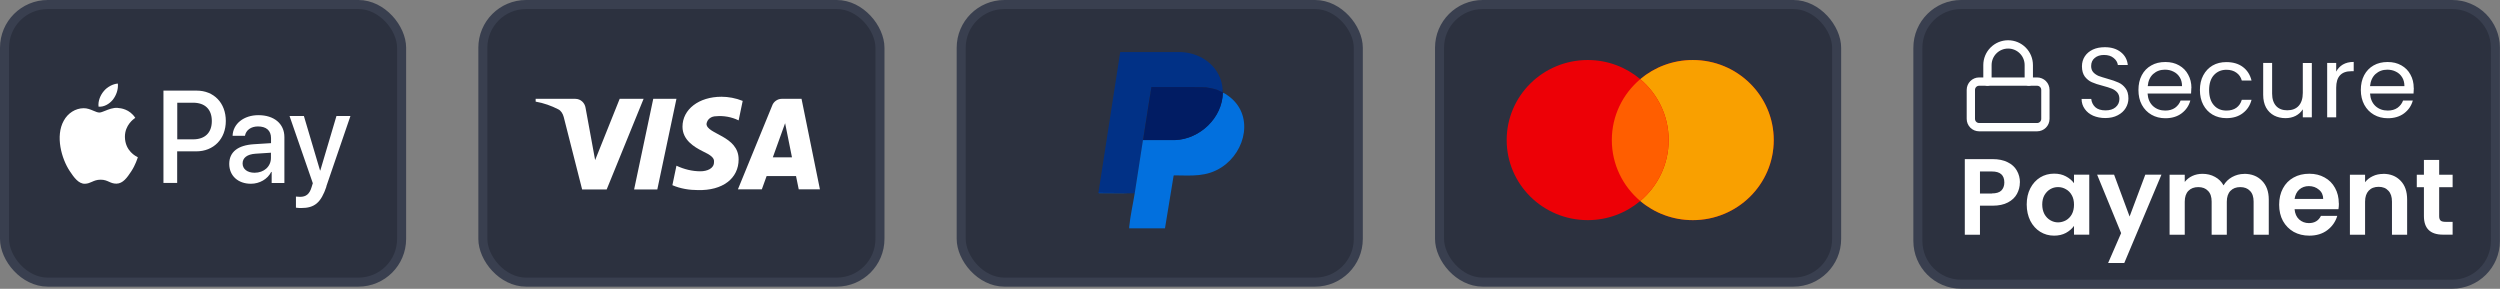 <?xml version="1.0" encoding="UTF-8"?>
<svg xmlns="http://www.w3.org/2000/svg" xmlns:xlink="http://www.w3.org/1999/xlink" id="Calque_1" version="1.1" viewBox="0 0 277 32">
  <rect x="0" y="0" width="277" height="32" fill="#808080" stroke="none"/>
  <defs>
    <style>
      .st0, .st1 {
        fill: none;
      }

      .st2, .st3 {
        fill: #fff;
      }

      .st2, .st4, .st5, .st6 {
        fill-rule: evenodd;
      }

      .st7 {
        fill: #013186;
      }

      .st1 {
        stroke: #fff;
        stroke-linecap: round;
        stroke-linejoin: round;
        stroke-width: .92px;
      }

      .st8 {
        fill: #011c63;
      }

      .st9 {
        fill: #0270de;
      }

      .st4 {
        fill: #f9a000;
      }

      .st10 {
        stroke: #393f4f;
      }

      .st10, .st11 {
        fill: #2c313f;
      }

      .st5 {
        fill: #ed0006;
      }

      .st6 {
        fill: #ff5e00;
      }

      .st12 {
        clip-path: url(#clippath);
      }
    </style>
    <clipPath id="clippath">
      <rect class="st0" x="217" y="4" width="11" height="11"></rect>
    </clipPath>
  </defs>
  <rect class="st10" x=".5" y=".5" width="44" height="30.76" rx="4.79" ry="4.79"></rect>
  <path class="st2" d="M12.51,11.04c-.38.47-.98.83-1.59.78-.08-.63.22-1.3.57-1.71.38-.48,1.04-.82,1.57-.85.06.66-.18,1.3-.55,1.78ZM13.05,11.95c-.53-.03-1.02.17-1.41.33-.25.1-.47.19-.63.19-.18,0-.41-.09-.66-.2-.33-.14-.7-.29-1.09-.28-.9.01-1.74.54-2.2,1.39-.94,1.69-.25,4.2.67,5.58.45.68.98,1.43,1.69,1.4.31-.01.53-.11.76-.21.27-.12.54-.24.97-.24s.68.12.93.23c.24.11.47.21.82.21.73-.01,1.19-.68,1.64-1.36.48-.73.69-1.45.73-1.56h0s0-.02-.02-.02c-.16-.08-1.39-.66-1.41-2.24-.01-1.32.98-1.99,1.13-2.1,0,0,.02-.01.02-.01-.63-.97-1.61-1.08-1.95-1.1ZM18.11,20.27v-10.23h3.68c1.9,0,3.23,1.36,3.23,3.36s-1.35,3.37-3.28,3.37h-2.11v3.5h-1.52ZM19.63,11.38h1.76c1.32,0,2.08.73,2.08,2.03s-.76,2.03-2.08,2.03h-1.75v-4.06ZM30.05,19.05c-.4.8-1.29,1.31-2.25,1.31-1.42,0-2.4-.88-2.4-2.2s.96-2.07,2.73-2.18l1.9-.12v-.56c0-.83-.52-1.29-1.45-1.29-.77,0-1.33.41-1.44,1.04h-1.37c.04-1.33,1.24-2.29,2.86-2.29,1.74,0,2.88.95,2.88,2.43v5.09h-1.41v-1.23h-.03ZM28.21,19.14c-.81,0-1.33-.41-1.33-1.03s.5-1.02,1.45-1.08l1.69-.11v.58c0,.96-.78,1.64-1.81,1.64ZM36.17,20.67c-.61,1.79-1.31,2.38-2.8,2.38-.11,0-.49-.01-.58-.04v-1.23c.09.01.33.03.45.03.67,0,1.05-.3,1.28-1.06l.14-.45-2.58-7.45h1.59l1.79,6.04h.03l1.79-6.04h1.55l-2.68,7.82Z"></path>
  <rect class="st10" x="53.5" y=".5" width="44" height="30.76" rx="4.79" ry="4.79"></rect>
  <path class="st2" d="M67.23,20.99h-2.73l-2.04-8.03c-.1-.37-.3-.7-.61-.85-.76-.39-1.59-.69-2.5-.85v-.31h4.39c.61,0,1.06.46,1.14,1l1.06,5.79,2.72-6.79h2.65l-4.09,10.04ZM72.83,20.99h-2.57l2.12-10.04h2.57l-2.12,10.04ZM78.28,13.73c.08-.54.53-.85,1.06-.85.83-.08,1.74.08,2.5.46l.45-2.16c-.76-.31-1.59-.46-2.35-.46-2.5,0-4.32,1.39-4.32,3.32,0,1.47,1.29,2.24,2.2,2.7.98.46,1.36.77,1.29,1.24,0,.69-.76,1-1.51,1-.91,0-1.82-.23-2.65-.62l-.45,2.16c.91.39,1.89.54,2.8.54,2.8.08,4.54-1.31,4.54-3.4,0-2.63-3.56-2.78-3.56-3.94h0ZM90.85,20.99l-2.04-10.04h-2.2c-.45,0-.91.31-1.06.77l-3.79,9.26h2.65l.53-1.47h3.26l.3,1.47h2.35ZM86.99,13.65l.76,3.78h-2.12l1.36-3.78Z"></path>
  <rect class="st10" x="106.5" y=".5" width="44" height="30.76" rx="4.79" ry="4.79"></rect>
  <rect class="st10" x="159.5" y=".5" width="44" height="30.76" rx="4.79" ry="4.79"></rect>
  <path class="st5" d="M187.56,24.39c4.96,0,8.97-3.97,8.97-8.87s-4.02-8.87-8.97-8.87c-2.22,0-4.25.8-5.82,2.12-1.57-1.32-3.6-2.12-5.82-2.12-4.96,0-8.98,3.97-8.98,8.87s4.02,8.87,8.98,8.87c2.22,0,4.25-.8,5.82-2.12,1.57,1.32,3.6,2.12,5.82,2.12Z"></path>
  <path class="st4" d="M181.74,22.27c1.93-1.63,3.15-4.05,3.15-6.75s-1.22-5.12-3.15-6.75c1.57-1.32,3.6-2.12,5.82-2.12,4.96,0,8.97,3.97,8.97,8.87s-4.02,8.87-8.97,8.87c-2.22,0-4.26-.8-5.82-2.12Z"></path>
  <path class="st6" d="M181.74,22.27c1.93-1.63,3.15-4.05,3.15-6.75s-1.22-5.12-3.15-6.75c-1.93,1.63-3.15,4.05-3.15,6.75s1.22,5.12,3.15,6.75Z"></path>
  <path class="st10" d="M217.29.5h54.41c2.65,0,4.79,2.15,4.79,4.79v21.41c0,2.65-2.15,4.79-4.79,4.79h-54.41c-2.65,0-4.79-2.15-4.79-4.79V5.29c0-2.65,2.15-4.79,4.79-4.79Z"></path>
  <g class="st12">
    <g>
      <rect class="st11" x="217" y="4" width="11" height="11"></rect>
      <path class="st1" d="M225.71,9.04h-6.42c-.51,0-.92.41-.92.92v3.21c0,.51.41.92.92.92h6.42c.51,0,.92-.41.92-.92v-3.21c0-.51-.41-.92-.92-.92Z"></path>
      <path class="st1" d="M220.21,9.04v-1.83c0-.61.24-1.19.67-1.62.43-.43,1.01-.67,1.62-.67s1.19.24,1.62.67c.43.43.67,1.01.67,1.62v1.83"></path>
    </g>
  </g>
  <path class="st3" d="M233.28,13.08c-.51,0-.96-.09-1.36-.26-.4-.18-.71-.43-.93-.75-.23-.32-.35-.69-.35-1.11h1.07c.04.36.18.66.44.91.26.24.65.36,1.14.36s.85-.12,1.12-.35c.28-.24.42-.55.42-.92,0-.29-.08-.53-.24-.72-.16-.18-.36-.32-.61-.42-.24-.1-.57-.2-.98-.31-.51-.13-.91-.26-1.22-.4-.3-.13-.56-.34-.78-.62-.21-.29-.32-.67-.32-1.14,0-.42.11-.79.32-1.11.21-.32.51-.57.89-.75.39-.18.83-.26,1.33-.26.72,0,1.3.18,1.76.54.46.36.72.84.78,1.43h-1.1c-.04-.29-.19-.55-.46-.77-.27-.23-.63-.34-1.08-.34-.42,0-.76.11-1.02.33-.26.21-.4.51-.4.9,0,.28.08.51.23.68.16.18.36.31.58.41.24.09.56.19.98.31.51.14.91.28,1.22.42.31.13.57.34.79.63.22.28.33.66.33,1.14,0,.37-.1.73-.3,1.06s-.49.6-.88.8c-.39.21-.85.31-1.38.31ZM242.8,9.76c0,.19-.01.39-.03.6h-4.82c.04.59.24,1.06.61,1.4.37.33.82.49,1.35.49.43,0,.79-.1,1.08-.3.29-.21.5-.48.62-.81h1.08c-.16.58-.48,1.05-.97,1.42-.48.36-1.09.54-1.8.54-.57,0-1.09-.13-1.54-.39-.45-.26-.8-.62-1.06-1.09-.26-.48-.38-1.03-.38-1.65s.12-1.17.37-1.64c.25-.47.6-.83,1.05-1.08.45-.26.97-.38,1.56-.38s1.08.12,1.52.37c.44.25.78.59,1.01,1.03.24.43.36.92.36,1.47ZM241.77,9.55c0-.38-.08-.71-.25-.98-.17-.28-.4-.49-.69-.63-.29-.15-.6-.22-.96-.22-.51,0-.94.16-1.3.48-.35.32-.55.77-.6,1.34h3.81ZM243.75,9.98c0-.62.12-1.17.37-1.63.25-.47.59-.83,1.03-1.09.45-.26.96-.38,1.53-.38.74,0,1.35.18,1.83.54.48.36.8.86.96,1.5h-1.08c-.1-.37-.3-.66-.6-.87-.29-.21-.66-.32-1.1-.32-.57,0-1.03.2-1.39.59-.35.39-.53.94-.53,1.66s.18,1.29.53,1.68c.35.4.81.59,1.39.59.44,0,.81-.1,1.1-.31.29-.21.49-.5.6-.88h1.08c-.16.62-.48,1.11-.97,1.48-.48.37-1.09.55-1.82.55-.57,0-1.08-.13-1.53-.39-.44-.26-.78-.62-1.03-1.09-.25-.47-.37-1.02-.37-1.65ZM256.15,6.97v6.03h-1v-.89c-.19.31-.46.55-.8.73-.34.17-.71.25-1.12.25-.47,0-.89-.1-1.26-.29-.37-.2-.67-.49-.89-.88-.21-.39-.32-.86-.32-1.42v-3.53h.99v3.4c0,.59.15,1.05.45,1.38.3.32.71.47,1.23.47s.96-.16,1.26-.49.46-.81.46-1.44v-3.31h1ZM258.84,7.95c.18-.34.43-.61.75-.8.33-.19.73-.29,1.2-.29v1.03h-.26c-1.12,0-1.68.61-1.68,1.83v3.28h-1v-6.03h1v.98ZM267.45,9.76c0,.19-.01.39-.03.6h-4.82c.04.59.24,1.06.61,1.4.37.33.82.49,1.35.49.43,0,.79-.1,1.08-.3.29-.21.5-.48.62-.81h1.08c-.16.58-.48,1.05-.97,1.42-.48.36-1.09.54-1.8.54-.57,0-1.09-.13-1.54-.39-.45-.26-.8-.62-1.06-1.09-.26-.48-.39-1.03-.39-1.65s.12-1.17.37-1.64c.25-.47.6-.83,1.04-1.08.45-.26.98-.38,1.56-.38s1.08.12,1.52.37c.44.25.78.59,1.01,1.03.24.43.36.92.36,1.47ZM266.41,9.55c0-.38-.08-.71-.25-.98-.17-.28-.4-.49-.69-.63-.29-.15-.61-.22-.96-.22-.51,0-.94.16-1.3.48-.35.32-.55.77-.61,1.34h3.81Z"></path>
  <path class="st3" d="M223.8,20.22c0,.45-.11.87-.32,1.26-.21.39-.54.71-1,.95-.45.24-1.02.36-1.7.36h-1.4v3.22h-1.68v-8.38h3.08c.65,0,1.2.11,1.66.34.46.22.8.53,1.02.92.23.39.35.84.35,1.33ZM220.71,21.43c.46,0,.81-.1,1.03-.31.22-.22.34-.52.34-.9,0-.82-.46-1.22-1.37-1.22h-1.33v2.44h1.33ZM224.56,22.65c0-.67.13-1.27.4-1.79.27-.52.64-.92,1.09-1.2.46-.28.98-.42,1.55-.42.5,0,.93.1,1.3.3.38.2.68.45.9.76v-.95h1.69v6.65h-1.69v-.97c-.22.31-.52.57-.9.78-.38.2-.81.3-1.31.3-.56,0-1.07-.14-1.54-.43-.46-.29-.82-.69-1.09-1.21-.26-.53-.4-1.13-.4-1.81ZM229.8,22.68c0-.41-.08-.76-.24-1.04-.16-.3-.38-.52-.65-.67-.27-.16-.56-.24-.88-.24s-.6.08-.86.23c-.26.15-.48.38-.65.67-.16.29-.24.63-.24,1.03s.08.75.24,1.06c.17.3.38.52.65.68.27.16.56.24.86.24s.6-.08.88-.23c.27-.16.49-.38.65-.67.16-.3.24-.65.24-1.06ZM239.49,19.35l-4.12,9.79h-1.79l1.44-3.31-2.66-6.48h1.88l1.72,4.64,1.74-4.64h1.79ZM248.65,19.26c.82,0,1.47.25,1.97.76.5.5.76,1.19.76,2.09v3.9h-1.68v-3.67c0-.52-.13-.92-.4-1.19-.26-.28-.62-.42-1.08-.42s-.82.14-1.09.42c-.26.27-.4.67-.4,1.19v3.67h-1.68v-3.67c0-.52-.13-.92-.4-1.19-.26-.28-.62-.42-1.08-.42s-.83.14-1.1.42c-.26.27-.4.67-.4,1.19v3.67h-1.68v-6.65h1.68v.8c.22-.28.49-.5.83-.66.34-.16.72-.24,1.13-.24.52,0,.98.11,1.39.34.41.22.72.53.95.94.22-.38.53-.69.94-.92.42-.23.86-.35,1.34-.35ZM259.15,22.53c0,.24-.02.46-.05.65h-4.86c.04.48.21.86.5,1.13.3.27.66.41,1.09.41.62,0,1.07-.27,1.33-.8h1.81c-.19.64-.56,1.17-1.1,1.58-.54.41-1.21.61-2,.61-.64,0-1.22-.14-1.73-.42-.5-.29-.9-.69-1.19-1.21-.28-.52-.42-1.12-.42-1.8s.14-1.29.42-1.81.67-.92,1.18-1.2c.5-.28,1.08-.42,1.74-.42s1.2.14,1.69.41c.5.27.89.66,1.16,1.16.28.5.42,1.07.42,1.72ZM257.41,22.05c0-.43-.16-.78-.47-1.03-.3-.26-.68-.4-1.12-.4-.42,0-.77.13-1.06.38-.28.25-.45.6-.52,1.04h3.16ZM264.06,19.26c.79,0,1.43.25,1.92.76.49.5.73,1.19.73,2.09v3.9h-1.68v-3.67c0-.53-.13-.93-.4-1.21-.26-.29-.62-.43-1.08-.43s-.83.14-1.1.43c-.26.28-.4.68-.4,1.21v3.67h-1.68v-6.65h1.68v.83c.22-.29.51-.51.85-.67.35-.17.74-.25,1.15-.25ZM270.26,20.73v3.22c0,.22.05.39.16.49.11.1.3.14.55.14h.78v1.42h-1.06c-1.42,0-2.12-.69-2.12-2.06v-3.2h-.79v-1.38h.79v-1.64h1.69v1.64h1.49v1.38h-1.49Z"></path>
  <g id="TaW016">
    <g>
      <path class="st7" d="M135.49,9.92c-.05.07-.01.18-.02.26,0,.03.01.04-.04.04-.1-.01-.44-.21-.58-.26-.4-.15-.82-.22-1.25-.28-2.01-.06-4.03-.01-6.04-.02-.05.47-.14.94-.22,1.4l-.7,4.48c-.31,1.96-.6,3.92-.91,5.88h-.89l-3.14-.02,2.42-15.63h6.7c2.37.07,4.51,1.71,4.65,4.17Z"></path>
      <path class="st9" d="M135.49,10.27c.21.07.41.21.59.34,2.89,2.06,1.99,6.16-.72,7.92-1.67,1.09-3.33.92-5.25.9l-.07.02-.96,5.85h-3.96c0-.06,0-.12,0-.18.11-1.18.42-2.53.61-3.72.31-1.96.61-3.92.91-5.88h3.54c2.75-.1,5.25-2.47,5.3-5.26Z"></path>
      <path class="st8" d="M126.65,15.53l.7-4.48c.07-.47.17-.93.22-1.4,2.01.01,4.03-.03,6.04.02.42.07.84.14,1.25.28.14.05.48.24.58.26.05,0,.03,0,.04-.04.01-.08-.03-.19.02-.26,0,.11,0,.23,0,.35-.04,2.79-2.54,5.16-5.3,5.26h-3.54Z"></path>
      <path class="st9" d="M124.85,21.4c-1.02,0-2.05,0-3.07,0l-.06-.03,3.14.02Z"></path>
    </g>
  </g>
</svg>
